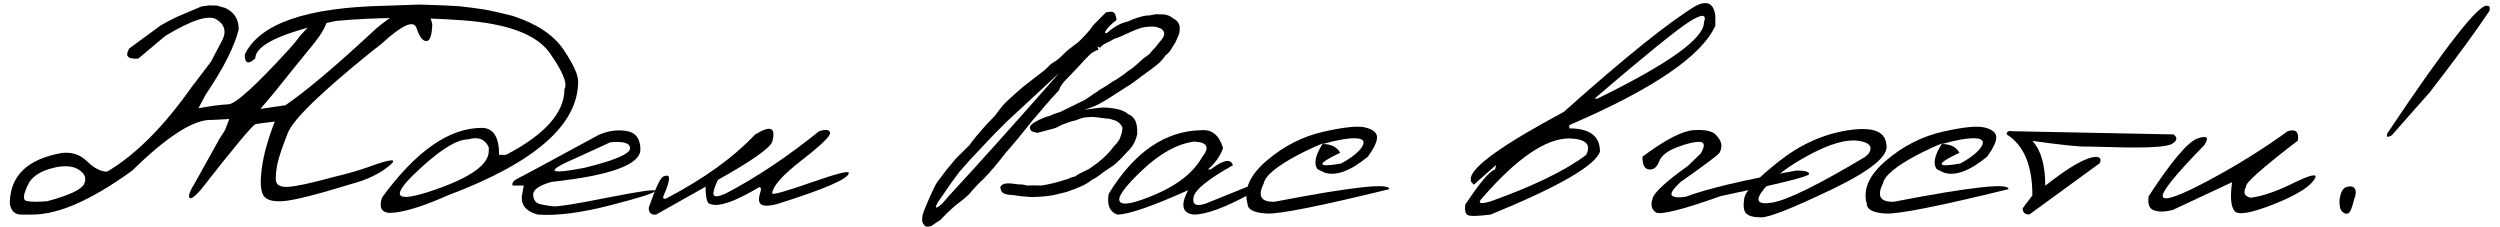 <?xml version="1.0" encoding="UTF-8"?>
<!DOCTYPE svg PUBLIC "-//W3C//DTD SVG 1.1//EN" "http://www.w3.org/Graphics/SVG/1.1/DTD/svg11.dtd">
<!-- Creator: CorelDRAW -->
<svg xmlns="http://www.w3.org/2000/svg" xml:space="preserve" width="617px" height="56px" version="1.1" style="shape-rendering:geometricPrecision; text-rendering:geometricPrecision; image-rendering:optimizeQuality; fill-rule:evenodd; clip-rule:evenodd"
viewBox="0 0 696.669 63.731"
 xmlns:xlink="http://www.w3.org/1999/xlink"
 xmlns:xodm="http://www.corel.com/coreldraw/odm/2003">
 <defs>
  <style type="text/css">
   <![CDATA[
    .fil0 {fill:black;fill-rule:nonzero}
   ]]>
  </style>
 </defs>
 <g id="Слой_x0020_1">
  <path class="fil0" d="M100.686 46.924c6.582,-2.413 8.516,-2.508 5.831,-0.304 -2.7,2.189 -6.103,3.851 -10.193,4.937 -10.049,3.083 -16.552,4.729 -19.54,4.937 -2.971,0.208 -4.857,-0.352 -5.607,-1.694 -0.767,-1.326 -0.895,-3.866 -0.384,-7.653 0.511,-3.77 1.726,-8.1 3.627,-13.005 -2.78,0.336 -4.553,0.575 -5.336,0.703 -0.783,0.128 -5.944,6.295 -15.498,18.533 -1.837,2.029 -2.892,2.733 -3.179,2.077 -0.272,-0.639 0.272,-2.029 1.645,-4.186 2.876,-5.144 5.113,-9.186 6.743,-12.126l1.629 -2.572 1.214 -3.132 -4.808 0.24c-5.033,-0.256 -12.51,4.49 -22.432,14.219 -11.359,8.244 -20.722,12.366 -28.071,12.366l-3.195 0c-1.742,0 -2.781,-1.022 -3.132,-3.051 0,-7.797 4.905,-12.558 14.699,-14.268 2.78,-0.287 5.112,0.512 6.998,2.365 1.885,1.853 3.754,2.828 5.591,2.924 7.957,-4.682 15.849,-12.558 23.678,-23.646l5.528 -7.253 3.227 -6.135c1.166,-2.397 0.623,-4.314 -1.613,-5.72 -2.221,-1.422 -7.062,0.128 -14.491,4.649l-7.525 6.327c-3.004,0.208 -3.835,-0.735 -2.525,-2.86l8.883 -6.503c1.406,-0.814 2.86,-1.581 4.362,-2.3l7.014 -2.988 2.205 -0.287 2.109 0.048 2.332 0.655c2.525,1.15 3.803,3.131 3.835,5.943 -1.151,4.809 -4.25,10.96 -9.315,18.437l-2.013 3.803c3.595,-0.655 6.391,-1.023 8.404,-1.103 2.013,-0.08 7.685,-5.224 17.015,-15.433 1.183,-1.278 2.221,-2.541 3.1,-3.787 1.837,-1.933 3.53,-3.77 5.064,-5.496 1.55,-1.725 2.429,-1.709 2.636,0.048 0.192,1.758 -1.278,4.554 -4.409,8.356 -3.132,3.803 -6.631,8.148 -10.513,13.005l-3.882 4.585 7.029 -1.022c5.96,-4.09 14.444,-11.264 25.468,-21.537 5.112,-4.361 9.234,-6.183 12.35,-5.48 1.741,0.32 2.891,1.742 3.419,4.266 -0.096,3.179 -0.655,4.761 -1.694,4.729 -1.022,-0.032 -1.933,-1.246 -2.716,-3.627 -0.767,-2.396 -4.058,-0.926 -9.826,4.378l-3.035 2.381c-14.044,11.327 -21.824,18.9 -23.31,22.702 -1.502,3.803 -2.445,6.583 -2.844,8.341 -0.384,1.741 -0.559,3.339 -0.511,4.761 0.047,1.438 1.166,2.109 3.323,2.013 2.173,-0.08 6.566,-1.039 13.181,-2.844 3.706,-0.879 6.87,-1.79 9.458,-2.716zm-95.206 4.25c-1.725,3.259 -1.965,5 -0.751,5.272 1.214,0.272 3.147,0.288 5.8,0.064 6.119,-1.646 9.554,-3.244 10.321,-4.793 0.767,-1.55 0.287,-2.892 -1.422,-4.026 -1.726,-1.135 -4.17,-1.31 -7.35,-0.512 -3.179,0.799 -5.384,2.125 -6.598,3.995z"/>
  <path id="_1" class="fil0" d="M122.031 1.518l4.218 0.239 3.546 0.416 3.611 0.511c2.061,0.384 4.681,0.975 7.861,1.789 6.774,2.205 11.535,5.385 14.299,9.522 2.764,4.138 4.122,7.11 4.058,8.916 0,12.142 -12.174,22.783 -36.507,31.921 -7.461,3.307 -12.989,4.969 -16.584,4.969 -2.237,-0.224 -2.892,-1.678 -1.965,-4.362 9.522,-13.005 18.853,-19.523 27.991,-19.523 3.244,0 4.873,2.54 4.873,7.589l1.918 0c10.96,-5.704 16.424,-11.855 16.424,-18.438 0.942,-1.533 -0.416,-4.905 -4.09,-10.145 -3.659,-5.224 -11.823,-8.292 -24.477,-9.218 -12.653,-0.911 -24.524,-0.863 -35.596,0.175 -15.098,3.212 -22.655,6.711 -22.655,10.529 -1.998,1.805 -2.988,1.422 -2.956,-1.134 4.218,-8.676 17.415,-13.229 39.606,-13.661l9.363 -0.335 7.062 0.24zm-8.5 47.435c-6.742,6.534 -4.937,8.036 5.432,4.489 10.385,-3.531 15.561,-7.205 15.561,-11.008l0 -1.086c-1.054,-2.301 -2.987,-3.036 -5.799,-2.205 -3.371,0 -8.436,3.275 -15.194,9.81z"/>
  <path id="_2" class="fil0" d="M165.423 37.881c2.653,-1.151 5.257,-1.518 7.813,-1.087 2.556,0.416 3.851,2.141 3.882,5.161 0,4.282 -8.323,7.317 -24.987,9.139 -3.499,0.99 -5.209,2.204 -5.129,3.642 0.08,1.438 0.719,2.301 1.917,2.605 1.199,0.287 2.477,0.495 3.835,0.607 1.358,0.112 6.486,-0.719 15.386,-2.493 8.883,-1.757 13.276,-2.364 13.165,-1.821 -0.112,0.543 -4.314,1.885 -12.638,4.026 -8.308,2.141 -15.114,3.004 -20.419,2.604 -3.562,-1.006 -4.984,-3.019 -4.265,-6.039l0.367 -2.109 -3.131 0c-0.256,-0.751 0.287,-1.438 1.613,-2.077 1.327,-0.639 8.852,-4.697 22.591,-12.158zm-5.48 6.087c-9.713,4.154 -9.234,5.208 1.406,3.179 8.58,-2.108 12.862,-3.946 12.862,-5.464 0,-1.533 -1.87,-2.093 -5.608,-1.693l-8.66 3.978z"/>
  <path id="_3" class="fil0" d="M227.302 36.858c1.901,-0.591 2.939,-0.447 3.099,0.448 0.144,0.879 -2.524,3.467 -8.004,7.717 -5.496,4.265 -8.244,7.397 -8.244,9.394 0.559,0.239 4.282,-0.831 11.167,-3.243 6.871,-2.397 10.322,-3.276 10.322,-2.621 0.063,1.598 -6.647,4.522 -20.131,8.756 -1.933,0.527 -3.355,0.607 -4.234,0.239 -0.895,-0.383 -1.086,-1.422 -0.591,-3.131 0.431,-1.31 0.367,-1.933 -0.224,-1.837 -6.806,4.058 -11.359,5.639 -13.676,4.729 -0.911,0 -1.358,-1.614 -1.358,-4.873l-13.9 7.828c-1.406,0.16 -2.093,-0.495 -2.061,-1.965 1.965,-5.688 3.355,-8.595 4.17,-8.755 1.214,-0.495 1.71,-0.128 1.47,1.102 -0.24,1.231 -0.671,2.525 -1.31,3.899 -0.639,1.374 -0.224,1.661 1.246,0.846 10.193,-5.4 18.278,-11.247 24.237,-17.558 4.345,-2.732 5.959,-2.093 4.873,1.933 -0.56,1.774 -5.656,5.368 -15.258,10.753 -0.943,1.949 -1.358,3.291 -1.246,4.073 0.112,0.783 1.214,0.719 3.307,-0.175 8.484,-4.41 17.271,-10.257 26.346,-17.559z"/>
  <path id="_4" class="fil0" d="M307.856 3.483c1.503,-0.368 2.365,-0.192 2.621,0.543 0.255,0.735 0.367,1.262 0.367,1.614 -1.342,0.99 -2.284,1.901 -2.844,2.716 -0.575,0.815 -0.511,1.102 0.176,0.879 2.093,-1.806 4.026,-2.86 5.816,-3.18 1.837,-0.847 3.531,-1.406 5.096,-1.677 0.847,0 1.758,-0.128 2.764,-0.384l1.214 0.048c1.47,-0.128 2.732,0.288 3.787,1.214 0.815,0.32 1.374,0.959 1.694,1.933 0.095,1.119 0.016,1.966 -0.208,2.541 -0.24,0.575 -0.543,1.294 -0.927,2.141 -0.431,0.703 -0.799,1.294 -1.118,1.773 -0.304,0.623 -0.895,1.294 -1.774,2.013 -0.591,0.895 -1.342,1.726 -2.22,2.461 -0.895,0.734 -2.445,1.885 -4.666,3.483 -1.837,1.437 -3.195,2.38 -4.074,2.859l-3.323 2.141c-1.214,0.815 -2.444,1.566 -3.675,2.269 -1.23,0.703 -2.795,1.358 -4.697,1.949l4.298 -0.559c1.166,-0.128 2.604,-0.032 4.33,0.271 1.741,0.32 2.923,0.815 3.546,1.502 0.8,0.256 1.455,0.799 1.966,1.646 0.495,0.831 0.719,2.157 0.655,3.978 -0.448,2.029 -1.358,3.675 -2.764,4.953l-1.838 1.965c-0.83,0.815 -1.501,1.422 -2.013,1.837 -0.399,0.24 -1.389,0.911 -2.987,2.013 -1.151,0.959 -2.237,1.678 -3.227,2.142 -1.215,1.102 -3.595,2.22 -7.11,3.37l-2.253 0.56c-1.965,0.543 -4.506,0.814 -7.637,0.846l-2.716 -0.223 -1.166 -0.144 -0.799 -0.144 -1.166 -0.096c-1.774,-0.128 -2.669,-0.735 -2.669,-1.821l-0.191 -0.144c0.255,-0.846 1.006,-1.262 2.253,-1.262l0.607 0 2.444 0.288 0.831 0.032 0.239 0 1.311 0.287 0.974 -0.048 1.278 0 1.534 0.048c2.157,-0.287 4.537,-0.862 7.158,-1.725l0.703 -0.192c-0.048,-0.128 0.575,-0.368 1.885,-0.703 0.208,-0.288 1.454,-0.959 3.739,-2.013l2.476 -1.773c1.933,-1.534 3.435,-3.052 4.489,-4.554 0.64,-0.591 1.199,-1.31 1.694,-2.141l0.559 -1.598 0.24 -1.501c-0.288,-0.831 -0.911,-1.502 -1.869,-2.013l-0.895 -0.272 -0.991 -0.287 -0.175 0c-0.352,0 -1.359,-0.128 -3.052,-0.368l-1.534 -0.144 -1.454 0.096c-0.847,0.032 -1.869,0.304 -3.099,0.847l-1.486 0.367c-0.543,0.224 -1.39,0.528 -2.572,0.943 -0.879,0.527 -1.63,0.863 -2.237,1.022 -0.607,0.16 -2.141,0.56 -4.601,1.215l-1.215 -0.32c-0.575,-0.192 -0.846,-0.607 -0.846,-1.262 0.096,-0.783 1.581,-1.757 4.489,-2.908l1.119 -0.287c0.511,-0.304 1.485,-0.688 2.955,-1.119l6.79 -3.323c1.055,-0.655 1.95,-1.262 2.668,-1.821 0.592,-0.32 1.135,-0.671 1.63,-1.087 1.374,-0.767 2.588,-1.549 3.659,-2.332 0.719,-0.352 1.581,-0.895 2.62,-1.646 0.99,-0.799 1.933,-1.486 2.812,-2.045 0.559,-0.447 1.07,-0.879 1.534,-1.294 0.479,-0.415 0.958,-0.863 1.453,-1.342 1.215,-0.831 1.918,-1.39 2.11,-1.678 0.191,-0.287 0.623,-0.767 1.31,-1.454l0.846 -1.07 1.119 -1.358c0.942,-1.278 0.798,-2.285 -0.416,-3.004 -0.846,-0.335 -1.581,-0.511 -2.22,-0.511 -0.639,0 -1.359,0.048 -2.157,0.144 -0.799,0.096 -1.95,0.463 -3.467,1.118 -1.518,0.655 -2.541,1.119 -3.084,1.39 -0.543,0.256 -1.262,0.527 -2.141,0.815 -0.719,0.431 -1.709,0.959 -2.988,1.582l-0.99 0.894 -0.607 -0.367 0 0.176 0.192 0.75c-0.975,0.32 -1.79,0.8 -2.477,1.455 -1.038,1.006 -1.901,1.917 -2.62,2.763l-2.061 2.157 -1.645 1.726c-1.279,1.246 -2.046,2.364 -2.285,3.323l-1.965 2.109 -2.205 2.524 -0.943 1.135c-1.645,1.869 -3.147,3.674 -4.489,5.4 -1.342,1.725 -3.164,3.898 -5.48,6.534 -2.205,2.86 -4.17,5.193 -5.896,6.966 -1.55,1.438 -2.972,2.94 -4.25,4.49 -1.038,1.006 -2.364,2.093 -3.978,3.275l-2.013 1.837c-0.815,0.799 -1.534,1.534 -2.157,2.189 -0.687,0.416 -1.262,0.783 -1.741,1.134 -0.528,0.528 -1.294,0.751 -2.285,0.655 -0.591,-0.479 -0.926,-0.99 -0.99,-1.549 -0.064,-0.56 -0.016,-1.167 0.143,-1.806 0.16,-0.639 0.767,-2.172 1.822,-4.585 1.07,-2.413 1.821,-3.93 2.268,-4.569 0.464,-0.623 1.343,-1.79 2.653,-3.499l2.62 -3.148 3.738 -3.69c1.071,-1.502 2.333,-3.052 3.803,-4.682 1.246,-1.406 2.109,-2.332 2.588,-2.779 0.495,-0.464 0.911,-0.943 1.262,-1.455 0.368,-0.511 0.895,-1.198 1.582,-2.06 0.687,-0.863 2.684,-2.7 5.991,-5.544l3.451 -2.668 2.493 -1.918 1.725 -1.693c1.15,-0.687 2.013,-1.294 2.572,-1.822 0.559,-0.527 1.055,-1.006 1.454,-1.421 0.4,-0.432 1.646,-1.407 3.691,-2.924 2.061,-1.997 3.435,-3.563 4.122,-4.682l3.61 -3.658zm-41.092 44.703l-2.205 2.988 -3.978 5.767c-0.655,1.246 -0.607,1.63 0.144,1.167 0.751,-0.464 1.758,-1.502 3.036,-3.084 8.244,-8.899 18.565,-20.418 30.995,-34.542l-15.034 13.948 -3.563 3.595 -6.167 6.55 -3.228 3.611z"/>
  <path id="_5" class="fil0" d="M334.682 36.571c2.955,-0.272 4.985,1.39 6.087,5.016 -0.815,2.301 -2.237,4.298 -4.266,5.992l0.799 0c3.563,-2.716 5.64,-3.1 6.231,-1.167 -6.966,3.899 -10.641,6.886 -11.056,8.963 -0.399,2.077 0.703,2.685 3.323,1.838l11.839 -4.777c1.166,0.351 1.422,1.006 0.799,1.981 -7.11,3.898 -12.414,5.847 -15.913,5.847 -3.243,-0.383 -3.771,-2.652 -1.582,-6.838 -10.145,4.554 -16.776,6.838 -19.907,6.838 -2.141,-0.783 -2.94,-2.732 -2.38,-5.847 7.173,-11.711 15.848,-17.655 26.026,-17.846zm-16.664 11.263c-5.001,4.73 -7.062,7.669 -6.231,8.82 0.847,1.15 4.298,0.415 10.369,-2.221 6.071,-2.636 10.305,-6.055 12.717,-10.273 2.237,-2.78 1.486,-4.25 -2.252,-4.394 -4.745,0.655 -9.618,3.339 -14.603,8.068z"/>
  <path id="_6" class="fil0" d="M368.936 37.002c5.768,-1.31 9.698,-1.709 11.775,-1.198 2.077,0.511 3.179,1.374 3.291,2.572 0.128,1.198 -0.719,3.068 -2.524,5.592 -4.953,4.09 -9.043,5.592 -12.254,4.489l-1.885 -0.926c-1.183,-1.47 -0.704,-3.883 1.453,-7.254 -2.173,0.863 -4.473,1.933 -6.87,3.18 -6.087,3.211 -9.33,5.911 -9.746,8.1 -1.773,3.563 -0.734,5.256 3.132,5.097 21.664,-4.186 32.369,-5.353 32.113,-3.515 -19.379,4.745 -30.835,7.029 -34.398,6.838 -3.563,-0.192 -5.352,-1.103 -5.384,-2.764 -1.15,-4.026 0.671,-8.069 5.448,-12.142 4.793,-4.075 10.082,-6.759 15.849,-8.069zm-0.192 3.451c2.381,0 4.01,0.815 4.921,2.444 -6.742,3.212 -6.662,4.234 0.24,3.036 2.956,-1.613 4.921,-3.179 5.895,-4.697 0.959,-1.518 0.384,-2.317 -1.757,-2.396 -2.141,-0.064 -5.241,0.463 -9.299,1.613z"/>
  <path id="_7" class="fil0" d="M473.504 1.661c3.275,-1.661 5.113,-0.719 5.528,2.812l0 2.748c-3.818,8.5 -17.478,17.798 -41.012,27.912l0 0.926c5.752,0 8.611,2.174 8.611,6.503 -1.278,3.93 -11.503,9.842 -30.707,17.702 -3.835,0.496 -6.039,0.511 -6.598,0.048 -0.56,-0.479 -0.735,-1.422 -0.512,-2.86 4.09,-6.183 6.87,-9.458 8.34,-9.825l0.32 -1.31 -6.279 5.56 -0.831 -0.927 0 -0.943c0.399,-3.275 9.107,-9.474 26.106,-18.581 17.079,-15.226 29.413,-25.147 37.034,-29.765zm-28.406 26.027l0.83 0c19.939,-9.746 29.909,-16.872 29.909,-21.393 0.815,-2.349 -0.495,-2.445 -3.947,-0.304 -3.45,2.141 -12.382,9.363 -26.792,21.697zm-31.555 27.943c-1.406,1.486 -0.607,1.806 2.381,0.927 12.174,-4.362 21.121,-8.724 26.825,-13.053 1.502,-2.94 -0.08,-4.474 -4.729,-4.633 -6.615,0 -14.779,5.591 -24.477,16.759z"/>
  <path id="_8" class="fil0" d="M472.913 36.555c3.164,-0.208 5.256,0.239 6.279,1.31 1.007,1.07 1.518,2.029 1.534,2.876 0.016,0.846 -0.16,1.565 -0.527,2.172 -0.384,0.608 -4.043,3.372 -11.008,8.261 -2.125,1.997 -2.892,3.259 -2.301,3.77 0.607,0.527 1.901,0.623 3.898,0.303 5.736,-2.204 16.073,-4.664 31.027,-7.349 2.365,0 3.563,0.336 3.563,0.991 0,0.655 -8.276,2.716 -24.812,6.183 -10.976,3.898 -17.079,5.416 -18.277,4.553 -1.199,-0.847 -1.486,-2.157 -0.863,-3.898 0.399,-1.662 3.706,-4.697 9.921,-9.139l3.643 -3.547c1.198,-2.093 1.055,-3.163 -0.415,-3.195 -1.47,-0.032 -3.579,0.479 -6.327,1.534 -2.732,1.038 -4.41,2.364 -5.001,3.978 -0.591,1.598 -1.533,2.349 -2.812,2.237 -1.278,-0.112 -1.901,-1.294 -1.869,-3.579 6.391,-4.777 11.184,-7.254 14.347,-7.461z"/>
  <path id="_9" class="fil0" d="M516.146 36.619c6.918,-1.087 10.561,0.191 10.897,3.834 0.942,3.163 -4.138,7.381 -15.21,12.702 -11.072,5.304 -17.719,7.94 -19.939,7.908 -2.221,-0.032 -3.643,-0.431 -4.282,-1.198 -0.639,-0.767 -0.783,-2.157 -0.448,-4.186 0.352,-2.029 3.531,-5.448 9.555,-10.225 6.023,-4.793 12.494,-7.733 19.427,-8.835zm-23.406 16.408c-2.716,3.291 -1.949,4.585 2.317,3.866 4.25,-0.719 12.941,-5 26.042,-12.829l0.991 -0.895c1.278,-1.997 0.255,-3.211 -3.052,-3.642 -3.307,-0.432 -7.828,0.878 -13.596,3.946 -5.752,3.083 -9.986,6.262 -12.702,9.554z"/>
  <path id="_10" class="fil0" d="M542.86 37.002c5.767,-1.31 9.698,-1.709 11.774,-1.198 2.078,0.511 3.18,1.374 3.292,2.572 0.128,1.198 -0.719,3.068 -2.524,5.592 -4.953,4.09 -9.043,5.592 -12.255,4.489l-1.885 -0.926c-1.182,-1.47 -0.703,-3.883 1.454,-7.254 -2.173,0.863 -4.474,1.933 -6.87,3.18 -6.087,3.211 -9.33,5.911 -9.746,8.1 -1.774,3.563 -0.735,5.256 3.131,5.097 21.665,-4.186 32.37,-5.353 32.114,-3.515 -19.38,4.745 -30.836,7.029 -34.398,6.838 -3.563,-0.192 -5.352,-1.103 -5.384,-2.764 -1.151,-4.026 0.671,-8.069 5.448,-12.142 4.793,-4.075 10.081,-6.759 15.849,-8.069zm-0.192 3.451c2.381,0 4.01,0.815 4.921,2.444 -6.742,3.212 -6.663,4.234 0.239,3.036 2.956,-1.613 4.921,-3.179 5.896,-4.697 0.958,-1.518 0.383,-2.317 -1.758,-2.396 -2.14,-0.064 -5.24,0.463 -9.298,1.613z"/>
  <path id="_11" class="fil0" d="M562.655 36.858l45.038 0.895c1.215,0.831 1.103,1.71 -0.335,2.62 -1.438,0.895 -6.726,1.23 -15.865,0.975l-7.813 -0.192c-1.997,0.128 -7.189,-0.399 -15.593,-1.582 2.412,2.589 3.611,6.791 3.611,12.59 6.838,-5.4 11.615,-8.1 14.363,-8.1 1.134,0.096 1.438,0.687 0.943,1.773l-19.796 14.427c-1.262,-0.032 -1.869,-0.623 -1.837,-1.789l2.716 -3.595c0,-8.404 -2.397,-14.107 -7.206,-17.127 -0.096,-0.783 0.496,-1.086 1.774,-0.895z"/>
  <path id="_12" class="fil0" d="M639.791 36.858c2.253,-0.719 3.211,0.16 2.86,2.621 -10.049,7.7 -14.906,12.03 -14.555,12.957 -0.911,1.693 -0.463,2.716 1.31,3.099 3.307,-0.431 7.269,-1.789 11.871,-4.058 4.601,-2.253 6.694,-2.796 6.295,-1.614 -1.103,2.317 -4.889,4.777 -11.408,7.382 -6.502,2.604 -10.273,3.275 -11.295,2.029 -1.039,-1.246 -1.263,-3.947 -0.703,-8.1l-16.616 7.78c-2.061,0.559 -3.803,0.607 -5.225,0.16 -1.422,-0.447 -1.949,-1.805 -1.565,-4.042 6.454,-9.874 11.024,-15.258 13.708,-16.184 2.684,-0.911 3.323,-0.304 1.917,1.853 -8.292,8.483 -12.19,13.34 -11.663,14.554 0.511,1.215 4.761,-0.303 12.749,-4.553 7.989,-4.266 15.434,-8.899 22.32,-13.884z"/>
  <path id="_13" class="fil0" d="M695.917 1.661c0.56,-0.095 0.752,0.352 0.56,1.359 -3.563,5.399 -9.139,13.021 -16.76,22.878l-10.72 12.127c-1.246,0.687 -1.63,0.463 -1.167,-0.656 16.568,-24.748 25.931,-36.65 28.087,-35.708zm-39.446 50.807c1.182,-0.272 1.933,-0.048 2.253,0.655 0.335,0.703 0.239,1.645 -0.256,2.828 -0.591,2.444 -1.15,3.77 -1.678,3.978 -0.543,0.223 -1.086,0.064 -1.661,-0.464 -0.591,-0.527 -0.847,-1.613 -0.783,-3.227 0.255,-2.253 0.959,-3.499 2.125,-3.77z"/>
 </g>
</svg>
